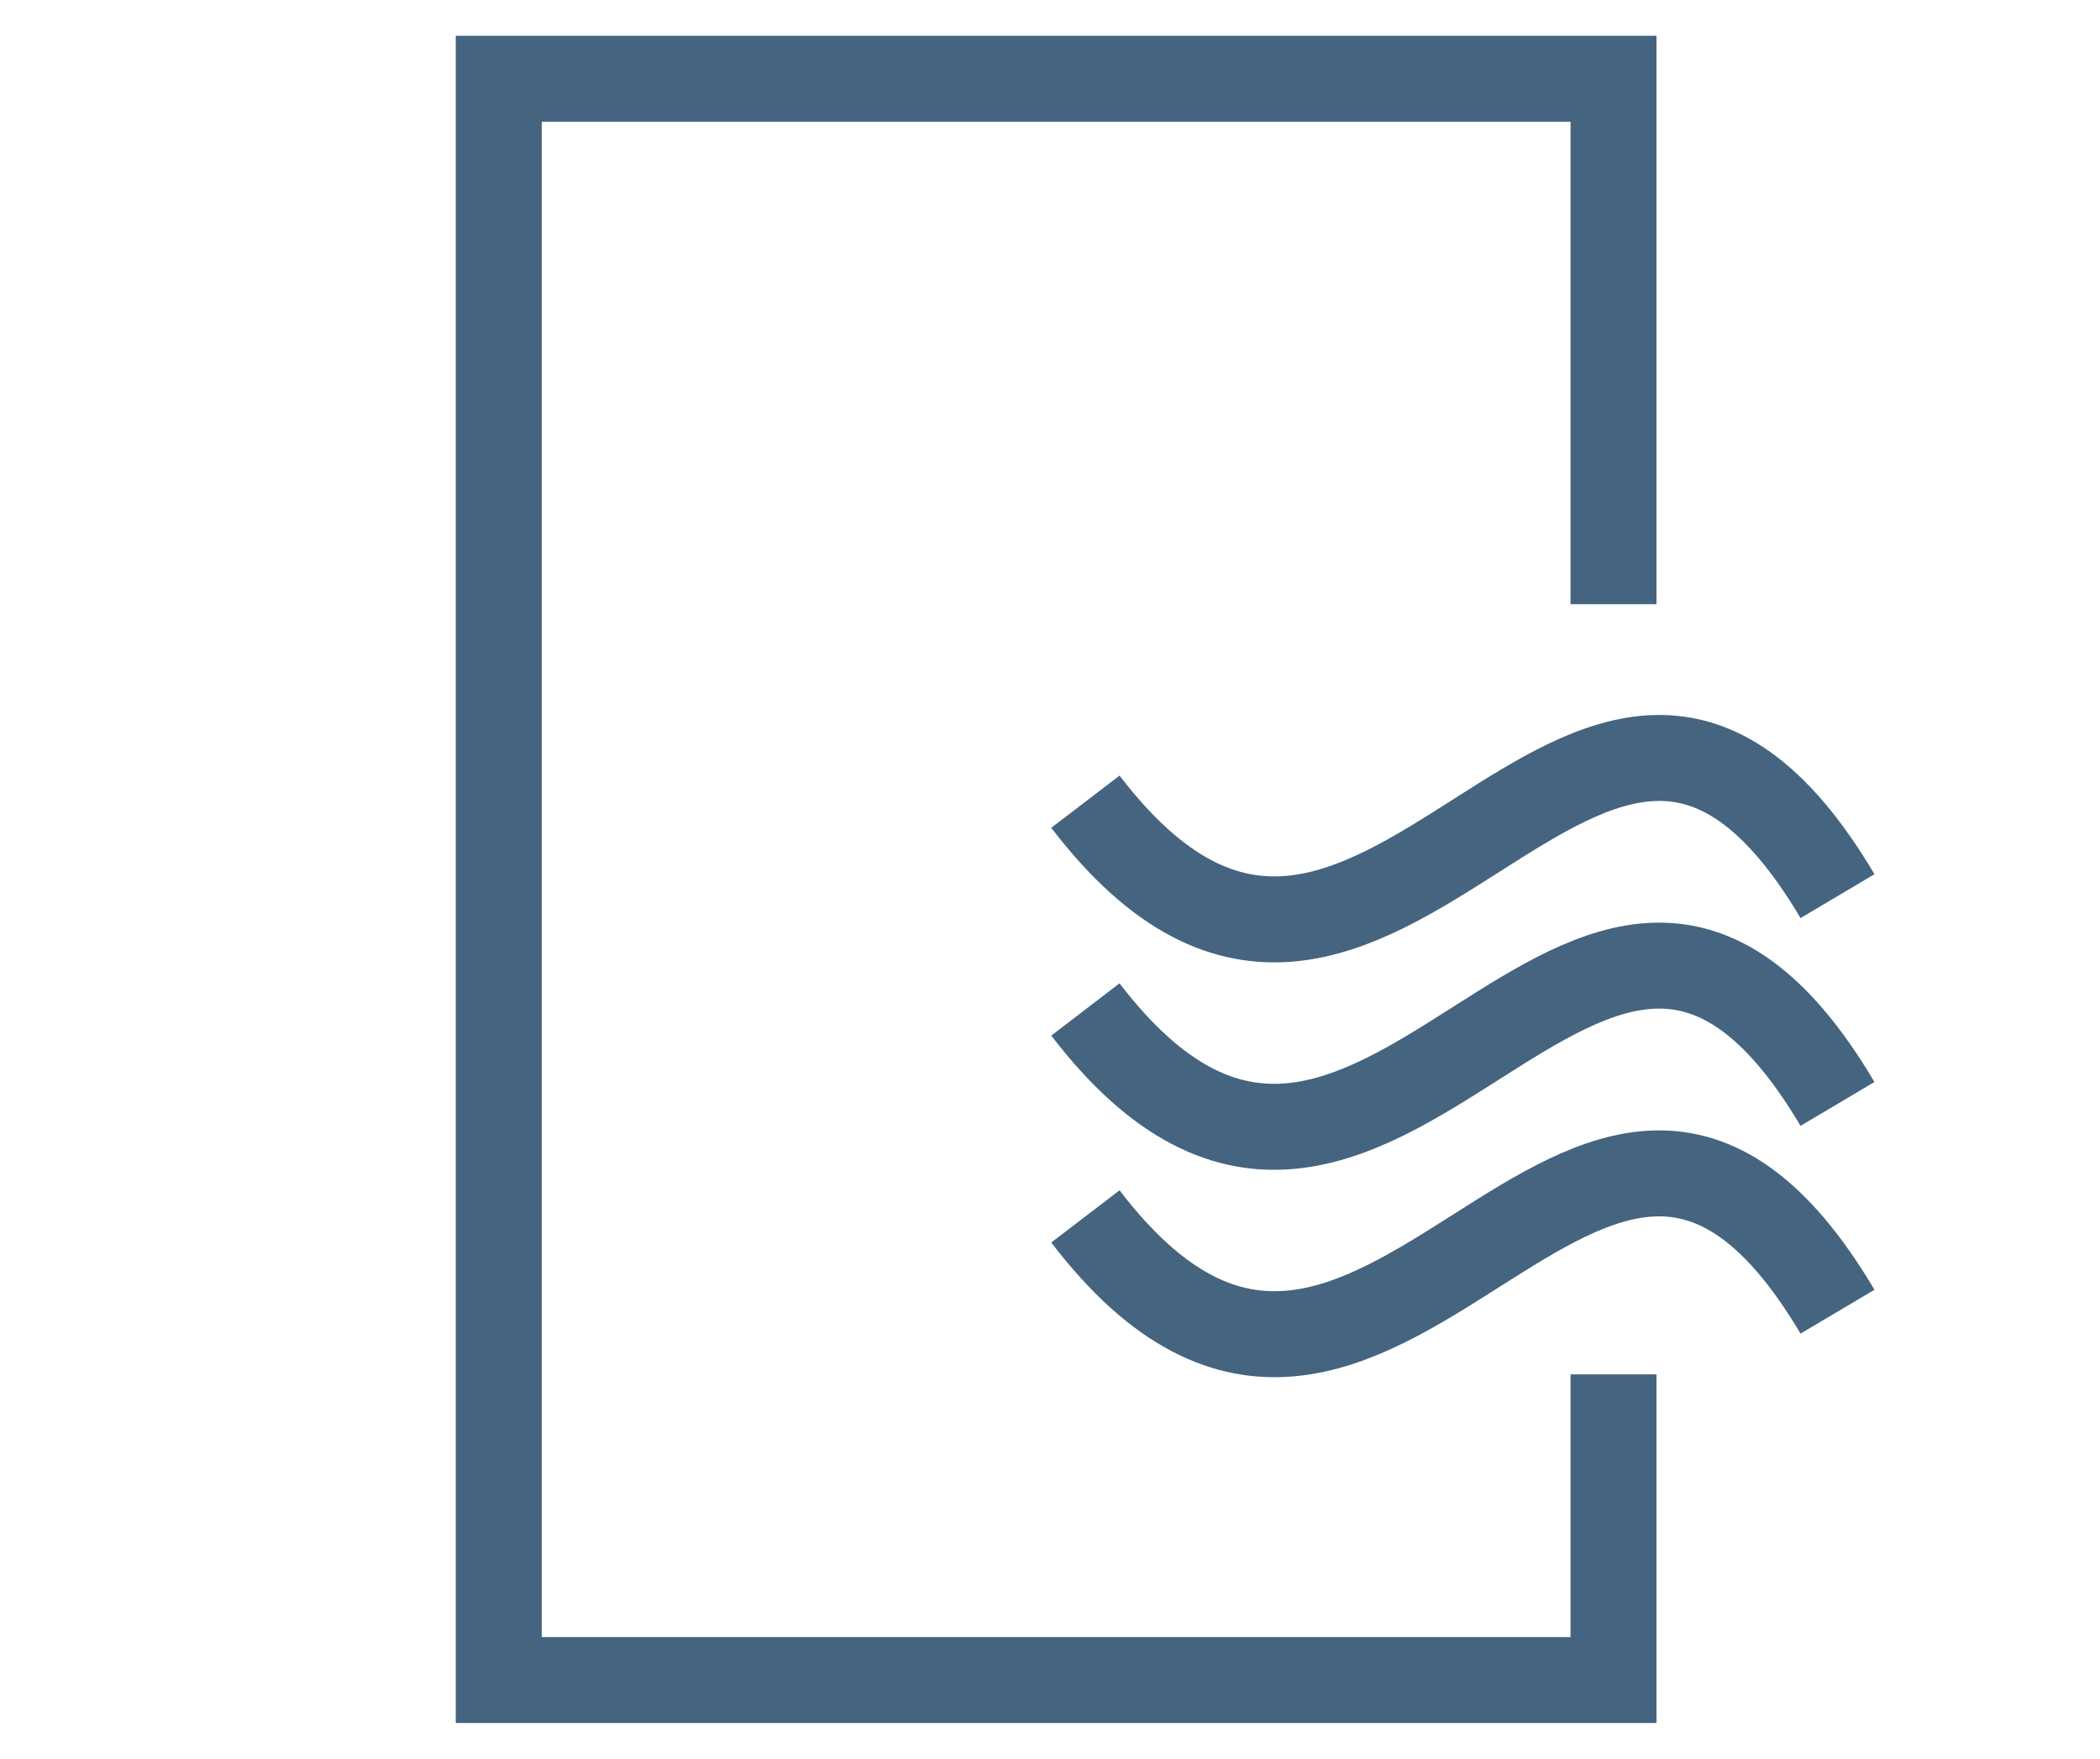 <?xml version="1.0" encoding="UTF-8"?>
<svg width="80px" height="67px" viewBox="0 0 80 67" version="1.1" xmlns="http://www.w3.org/2000/svg" xmlns:xlink="http://www.w3.org/1999/xlink">
    <title>1656407927349319n2f</title>
    <g id="页面-1" stroke="none" stroke-width="1" fill="none" fill-rule="evenodd">
        <g id="Apple-TV" transform="translate(-840, -238)" stroke="#456480" stroke-width="3.275">
            <g id="编组" transform="translate(859, 241)">
                <polyline id="Stroke-2" points="42.467 49.356 42.467 61 0 61 0 0 42.467 0 42.467 20.017"></polyline>
                <path d="M22.349,27.54 C33.475,42.095 41.515,15.144 51,31.138" id="Stroke-4"></path>
                <path d="M22.349,35.455 C33.475,49.977 41.515,23.059 51,39.053" id="Stroke-6"></path>
                <path d="M22.349,43.338 C33.475,57.893 41.515,30.974 51,46.968" id="Stroke-8"></path>
            </g>
        </g>
    </g>
</svg>